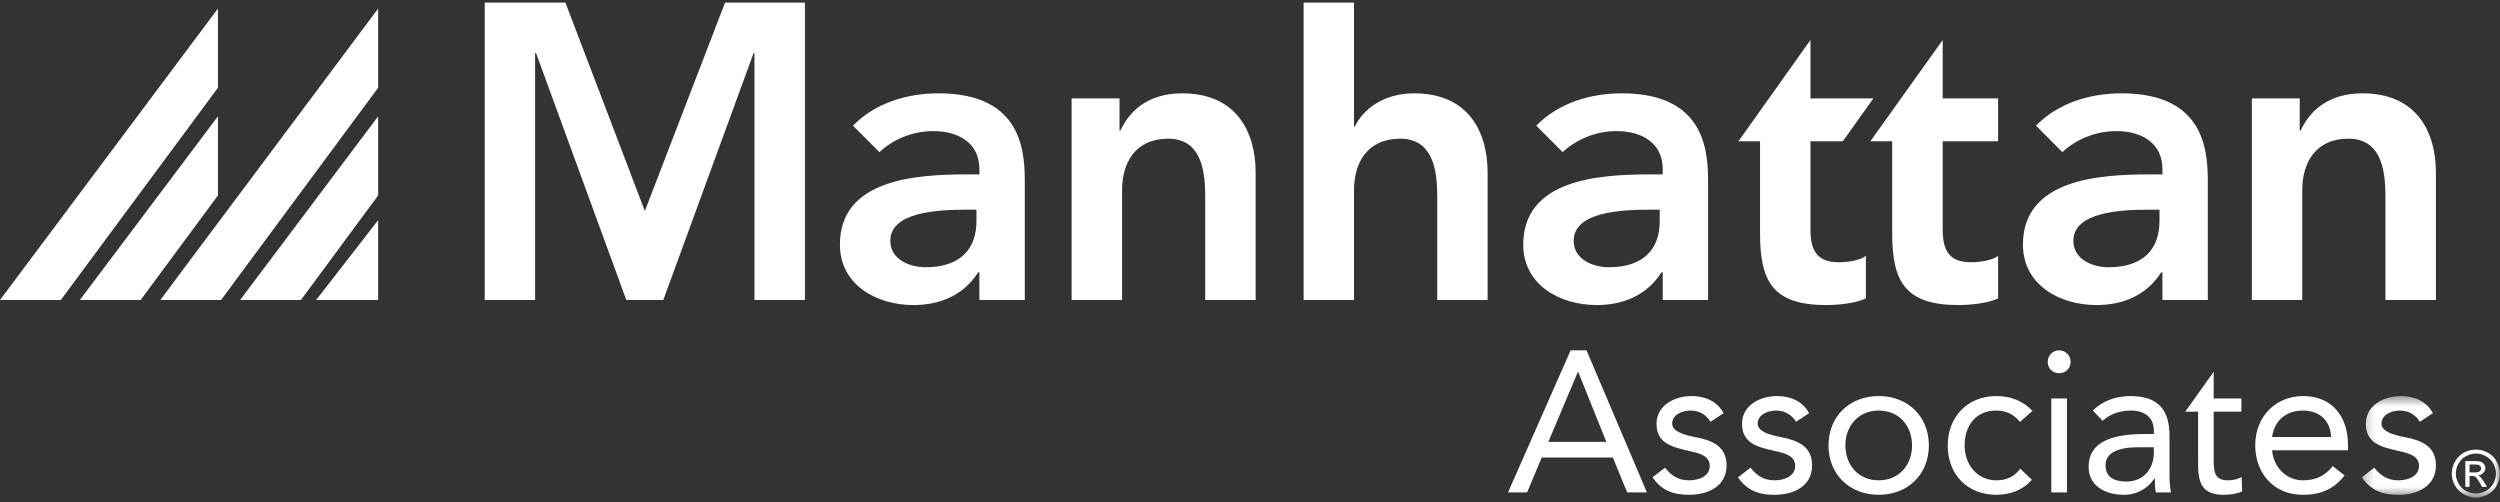 <?xml version="1.0" encoding="UTF-8"?>
<svg width="249px" height="50px" viewBox="0 0 249 50" version="1.1" xmlns="http://www.w3.org/2000/svg" xmlns:xlink="http://www.w3.org/1999/xlink">
    <rect x="0" y="0" width="249" height="50" fill="#333333" stroke="none"/>
    <!-- Generator: Sketch 42 (36781) - http://www.bohemiancoding.com/sketch -->
    <title>MANH Logo</title>
    <desc>Created with Sketch.</desc>
    <defs>
        <polygon id="path-1" points="248.953 39.447 248.953 49.493 235.235 49.493 235.235 39.447"></polygon>
    </defs>
    <g id="Symbols" stroke="none" stroke-width="1" fill="none" fill-rule="evenodd">
        <g id="MANH-Logo">
            <path d="M29.972,29.88 L23.917,29.88 L37.664,11.583 L37.664,19.464 L29.972,29.88 Z M37.664,29.88 L31.486,29.88 L37.664,21.926 L37.664,29.88 Z M22.018,29.88 L15.967,29.88 L37.664,0.853 L37.664,8.74 L22.018,29.88 Z M14.009,29.88 L7.951,29.88 L21.707,11.583 L21.707,19.464 L14.009,29.88 Z M6.057,29.88 L0,29.88 L21.707,0.853 L21.707,8.74 L6.057,29.88 Z" id="Combined-Shape" fill="#FFFFFF"></path>
            <polyline id="Fill-6" fill="#FFFFFF" points="48.28 0.261 56.316 0.261 64.227 21.015 72.215 0.261 80.169 0.261 80.169 29.88 75.144 29.88 75.144 5.279 75.061 5.279 66.064 29.88 62.38 29.88 53.387 5.279 53.298 5.279 53.298 29.88 48.28 29.88 48.28 0.261"></polyline>
            <path d="M97.547,27.121 L97.424,27.121 C96,29.377 93.659,30.383 90.982,30.383 C87.255,30.383 83.655,28.335 83.655,24.365 C83.655,17.83 91.273,17.371 96.291,17.371 L97.547,17.371 L97.547,16.828 C97.547,14.359 95.624,13.058 92.945,13.058 C90.853,13.058 88.93,13.899 87.591,15.151 L84.956,12.517 C87.169,10.257 90.309,9.296 93.488,9.296 C102.069,9.296 102.069,15.489 102.069,18.332 L102.069,29.88 L97.547,29.88 L97.547,27.121 Z M97.256,20.885 L96.207,20.885 C93.447,20.885 88.676,21.097 88.676,23.982 C88.676,25.823 90.56,26.617 92.193,26.617 C95.624,26.617 97.256,24.826 97.256,22.016 L97.256,20.885 L97.256,20.885 Z" id="Fill-7" fill="#FFFFFF"></path>
            <path d="M106.734,9.798 L111.505,9.798 L111.505,13.016 L111.586,13.016 C112.507,11.011 114.389,9.296 117.738,9.296 C123.137,9.296 125.062,13.107 125.062,17.202 L125.062,29.88 L120.038,29.88 L120.038,19.712 C120.038,17.494 119.874,13.812 116.359,13.812 C113.057,13.812 111.759,16.244 111.759,18.917 L111.759,29.88 L106.734,29.88 L106.734,9.798" id="Fill-8" fill="#FFFFFF"></path>
            <path d="M134.861,12.6 L134.946,12.6 C135.742,10.929 137.748,9.296 140.849,9.296 C146.243,9.296 148.167,13.107 148.167,17.202 L148.167,29.88 L143.15,29.88 L143.15,19.712 C143.15,17.494 142.977,13.812 139.467,13.812 C136.159,13.812 134.861,16.244 134.861,18.917 L134.861,29.88 L129.841,29.88 L129.841,0.261 L134.861,0.261 L134.861,12.6" id="Fill-9" fill="#FFFFFF"></path>
            <path d="M165.609,27.121 L165.482,27.121 C164.06,29.377 161.714,30.383 159.035,30.383 C155.312,30.383 151.715,28.335 151.715,24.365 C151.715,17.83 159.33,17.371 164.351,17.371 L165.609,17.371 L165.609,16.828 C165.609,14.359 163.679,13.058 161.006,13.058 C158.912,13.058 156.984,13.899 155.644,15.151 L153.013,12.517 C155.23,10.257 158.369,9.296 161.546,9.296 C170.124,9.296 170.124,15.489 170.124,18.332 L170.124,29.88 L165.609,29.88 L165.609,27.121 Z M165.31,20.885 L164.268,20.885 C161.504,20.885 156.737,21.097 156.737,23.982 C156.737,25.823 158.62,26.617 160.251,26.617 C163.679,26.617 165.31,24.826 165.31,22.016 L165.31,20.885 L165.31,20.885 Z" id="Fill-10" fill="#FFFFFF"></path>
            <path d="M173.149,14.068 L180.324,3.983 L180.324,9.798 L186.591,9.798 L183.545,14.068 L180.324,14.068 L180.324,22.851 C180.324,24.858 180.91,26.12 183.127,26.12 C184.01,26.12 185.224,25.951 185.844,25.488 L185.844,29.721 C184.798,30.219 183.043,30.383 181.868,30.383 C176.559,30.383 175.301,27.997 175.301,23.271 L175.301,14.068 L173.149,14.068" id="Fill-11" fill="#FFFFFF"></path>
            <path d="M186.29,14.068 L193.493,3.983 L193.493,9.798 L199.012,9.798 L199.012,14.068 L193.493,14.068 L193.493,22.851 C193.493,24.858 194.077,26.12 196.292,26.12 C197.174,26.12 198.386,25.951 199.012,25.488 L199.012,29.721 C197.97,30.219 196.212,30.383 195.041,30.383 C189.725,30.383 188.463,27.997 188.463,23.271 L188.463,14.068 L186.29,14.068" id="Fill-12" fill="#FFFFFF"></path>
            <path d="M215.378,27.121 L215.255,27.121 C213.827,29.377 211.488,30.383 208.81,30.383 C205.086,30.383 201.485,28.335 201.485,24.365 C201.485,17.83 209.103,17.371 214.122,17.371 L215.378,17.371 L215.378,16.828 C215.378,14.359 213.453,13.058 210.774,13.058 C208.683,13.058 206.757,13.899 205.413,15.151 L202.782,12.517 C205.001,10.257 208.138,9.296 211.321,9.296 C219.897,9.296 219.897,15.489 219.897,18.332 L219.897,29.88 L215.378,29.88 L215.378,27.121 Z M215.085,20.885 L214.04,20.885 C211.278,20.885 206.507,21.097 206.507,23.982 C206.507,25.823 208.386,26.617 210.023,26.617 C213.453,26.617 215.085,24.826 215.085,22.016 L215.085,20.885 L215.085,20.885 Z" id="Fill-13" fill="#FFFFFF"></path>
            <path d="M224.285,9.798 L229.052,9.798 L229.052,13.016 L229.138,13.016 C230.058,11.011 231.941,9.296 235.291,9.296 C240.687,9.296 242.617,13.107 242.617,17.202 L242.617,29.88 L237.59,29.88 L237.59,19.712 C237.59,17.494 237.426,13.812 233.91,13.812 C230.601,13.812 229.305,16.244 229.305,18.917 L229.305,29.88 L224.285,29.88 L224.285,9.798" id="Fill-14" fill="#FFFFFF"></path>
            <path d="M156.436,34.893 L158.017,34.893 L164.032,49.044 L162.069,49.044 L160.636,45.567 L153.556,45.567 L152.099,49.044 L150.199,49.044 L156.436,34.893 Z M157.195,37.053 L157.152,37.053 L154.215,44.012 L159.99,44.012 L157.195,37.053 L157.195,37.053 Z" id="Fill-15" fill="#FFFFFF"></path>
            <path d="M165.833,46.584 C166.449,47.348 167.125,47.84 168.228,47.84 C169.209,47.84 170.289,47.43 170.289,46.406 C170.289,45.405 169.288,45.149 168.287,44.926 C166.509,44.529 164.991,44.145 164.991,42.206 C164.991,40.392 166.752,39.447 168.488,39.447 C169.807,39.447 171.028,39.95 171.668,41.151 L170.366,42.01 C169.968,41.347 169.305,40.891 168.385,40.891 C167.527,40.891 166.55,41.312 166.55,42.19 C166.55,42.965 167.67,43.314 168.908,43.547 C170.567,43.864 171.966,44.47 171.966,46.348 C171.966,48.464 170.088,49.282 168.228,49.282 C166.648,49.282 165.509,48.864 164.589,47.544 L165.833,46.584" id="Fill-16" fill="#FFFFFF"></path>
            <path d="M174.345,46.584 C174.969,47.348 175.643,47.84 176.745,47.84 C177.723,47.84 178.801,47.43 178.801,46.406 C178.801,45.405 177.801,45.149 176.805,44.926 C175.027,44.529 173.507,44.145 173.507,42.206 C173.507,40.392 175.264,39.447 177.002,39.447 C178.322,39.447 179.543,39.95 180.183,41.151 L178.883,42.01 C178.482,41.347 177.824,40.891 176.9,40.891 C176.048,40.891 175.065,41.312 175.065,42.19 C175.065,42.965 176.185,43.314 177.428,43.547 C179.082,43.864 180.484,44.47 180.484,46.348 C180.484,48.464 178.606,49.282 176.745,49.282 C175.164,49.282 174.027,48.864 173.102,47.544 L174.345,46.584" id="Fill-17" fill="#FFFFFF"></path>
            <path d="M187.122,39.447 C189.994,39.447 192.115,41.443 192.115,44.364 C192.115,47.278 189.994,49.282 187.122,49.282 C184.24,49.282 182.12,47.278 182.12,44.364 C182.12,41.443 184.24,39.447 187.122,39.447 Z M187.122,47.84 C189.141,47.84 190.439,46.323 190.439,44.364 C190.439,42.409 189.141,40.891 187.122,40.891 C185.101,40.891 183.801,42.409 183.801,44.364 C183.801,46.323 185.101,47.84 187.122,47.84 L187.122,47.84 Z" id="Fill-18" fill="#FFFFFF"></path>
            <path d="M201.191,42.023 C200.535,41.224 199.776,40.891 198.837,40.891 C196.735,40.891 195.677,42.449 195.677,44.364 C195.677,46.288 196.932,47.84 198.837,47.84 C199.853,47.84 200.634,47.486 201.21,46.68 L202.371,47.786 C201.471,48.821 200.191,49.282 198.837,49.282 C195.93,49.282 193.995,47.249 193.995,44.364 C193.995,41.53 195.954,39.447 198.837,39.447 C200.214,39.447 201.493,39.912 202.431,40.927 L201.191,42.023" id="Fill-19" fill="#FFFFFF"></path>
            <path d="M205.09,34.893 C205.729,34.893 206.233,35.412 206.233,36.028 C206.233,36.69 205.748,37.171 205.09,37.171 C204.429,37.171 203.952,36.69 203.952,36.028 C203.952,35.412 204.449,34.893 205.09,34.893 Z M204.309,49.044 L205.872,49.044 L205.872,39.689 L204.309,39.689 L204.309,49.044 Z" id="Fill-20" fill="#FFFFFF"></path>
            <path d="M208.447,40.891 C209.405,39.912 210.803,39.447 212.16,39.447 C214.92,39.447 216.082,40.772 216.082,43.409 L216.082,47.43 C216.082,47.961 216.141,48.563 216.219,49.044 L214.721,49.044 C214.62,48.628 214.62,48.043 214.62,47.64 L214.584,47.64 C213.961,48.6 212.92,49.282 211.502,49.282 C209.607,49.282 208.025,48.327 208.025,46.508 C208.025,43.409 211.62,43.225 213.919,43.225 L214.526,43.225 L214.526,42.946 C214.526,41.591 213.66,40.891 212.202,40.891 C211.199,40.891 210.162,41.224 209.422,41.909 L208.447,40.891 Z M212.96,44.546 C210.981,44.546 209.708,45.086 209.708,46.348 C209.708,47.526 210.583,47.961 211.762,47.961 C213.562,47.961 214.483,46.667 214.526,45.149 L214.526,44.546 L212.96,44.546 L212.96,44.546 Z" id="Fill-21" fill="#FFFFFF"></path>
            <path d="M223.242,41.005 L220.482,41.005 L220.482,45.685 C220.482,46.882 220.505,47.84 221.884,47.84 C222.342,47.84 222.844,47.742 223.263,47.526 L223.323,48.948 C222.783,49.185 222.083,49.282 221.506,49.282 C219.286,49.282 218.93,48.084 218.93,46.145 L218.93,41.005 L217.646,41.005 L220.482,37.028 L220.482,39.689 L223.242,39.689 L223.242,41.005" id="Fill-22" fill="#FFFFFF"></path>
            <path d="M233.518,47.348 C232.422,48.765 231.099,49.282 229.361,49.282 C226.425,49.282 224.622,47.088 224.622,44.364 C224.622,41.466 226.663,39.447 229.418,39.447 C232.059,39.447 233.859,41.25 233.859,44.347 L233.859,44.847 L226.302,44.847 C226.425,46.466 227.663,47.84 229.361,47.84 C230.701,47.84 231.603,47.361 232.338,46.425 L233.518,47.348 Z M232.178,43.528 C232.119,41.949 231.081,40.891 229.361,40.891 C227.64,40.891 226.503,41.949 226.302,43.528 L232.178,43.528 L232.178,43.528 Z" id="Fill-23" fill="#FFFFFF"></path>
            <mask id="mask-2" fill="white">
                <use xlink:href="#path-1"></use>
            </mask>
            <g id="Clip-25"></g>
            <path d="M236.473,46.584 C237.096,47.348 237.777,47.84 238.877,47.84 C239.855,47.84 240.934,47.43 240.934,46.406 C240.934,45.405 239.937,45.149 238.939,44.926 C237.158,44.529 235.638,44.145 235.638,42.206 C235.638,40.392 237.397,39.447 239.134,39.447 C240.455,39.447 241.676,39.95 242.315,41.151 L241.017,42.01 C240.614,41.347 239.957,40.891 239.039,40.891 C238.179,40.891 237.197,41.312 237.197,42.19 C237.197,42.965 238.318,43.314 239.556,43.547 C241.214,43.864 242.617,44.47 242.617,46.348 C242.617,48.464 240.733,49.282 238.877,49.282 C237.295,49.282 236.159,48.864 235.235,47.544 L236.473,46.584" id="Fill-24" fill="#FFFFFF" mask="url(#mask-2)"></path>
            <path d="M246.602,44.78 C247.008,44.78 247.401,44.871 247.781,45.08 C248.161,45.286 248.467,45.584 248.672,45.964 C248.886,46.352 248.995,46.748 248.995,47.166 C248.995,47.58 248.897,47.974 248.68,48.356 C248.467,48.743 248.173,49.035 247.79,49.245 C247.41,49.451 247.016,49.564 246.602,49.564 C246.191,49.564 245.788,49.451 245.409,49.245 C245.025,49.035 244.728,48.743 244.518,48.356 C244.303,47.974 244.197,47.58 244.197,47.166 C244.197,46.748 244.303,46.352 244.524,45.964 C244.742,45.584 245.041,45.286 245.417,45.08 C245.807,44.871 246.201,44.78 246.602,44.78 Z M246.602,45.173 C246.269,45.173 245.939,45.255 245.619,45.432 C245.299,45.602 245.048,45.844 244.868,46.164 C244.69,46.479 244.602,46.817 244.602,47.166 C244.602,47.509 244.69,47.84 244.868,48.153 C245.041,48.471 245.282,48.72 245.603,48.893 C245.92,49.062 246.256,49.158 246.602,49.158 C246.944,49.158 247.278,49.062 247.593,48.893 C247.913,48.72 248.152,48.471 248.329,48.153 C248.508,47.84 248.598,47.509 248.598,47.166 C248.598,46.817 248.508,46.479 248.329,46.164 C248.146,45.844 247.9,45.602 247.574,45.432 C247.265,45.255 246.93,45.173 246.602,45.173 Z M245.546,48.495 L245.546,45.923 L246.437,45.923 C246.735,45.923 246.963,45.945 247.091,45.986 C247.23,46.04 247.334,46.118 247.415,46.237 C247.497,46.356 247.543,46.479 247.543,46.613 C247.543,46.799 247.471,46.969 247.334,47.101 C247.202,47.249 247.022,47.331 246.807,47.348 C246.894,47.381 246.963,47.43 247.016,47.475 C247.118,47.586 247.25,47.756 247.401,47.989 L247.718,48.495 L247.216,48.495 L246.983,48.084 C246.807,47.768 246.653,47.567 246.547,47.486 C246.465,47.435 246.355,47.403 246.208,47.403 L245.966,47.403 L245.966,48.495 L245.546,48.495 Z M245.966,47.052 L246.479,47.052 C246.717,47.052 246.894,47.01 246.976,46.939 C247.067,46.864 247.118,46.773 247.118,46.653 C247.118,46.57 247.091,46.508 247.049,46.446 C247.008,46.388 246.944,46.338 246.872,46.302 C246.79,46.279 246.647,46.268 246.447,46.268 L245.966,46.268 L245.966,47.052 L245.966,47.052 Z" id="Fill-26" fill="#FFFFFF" mask="url(#mask-2)"></path>
        </g>
    </g>
</svg>